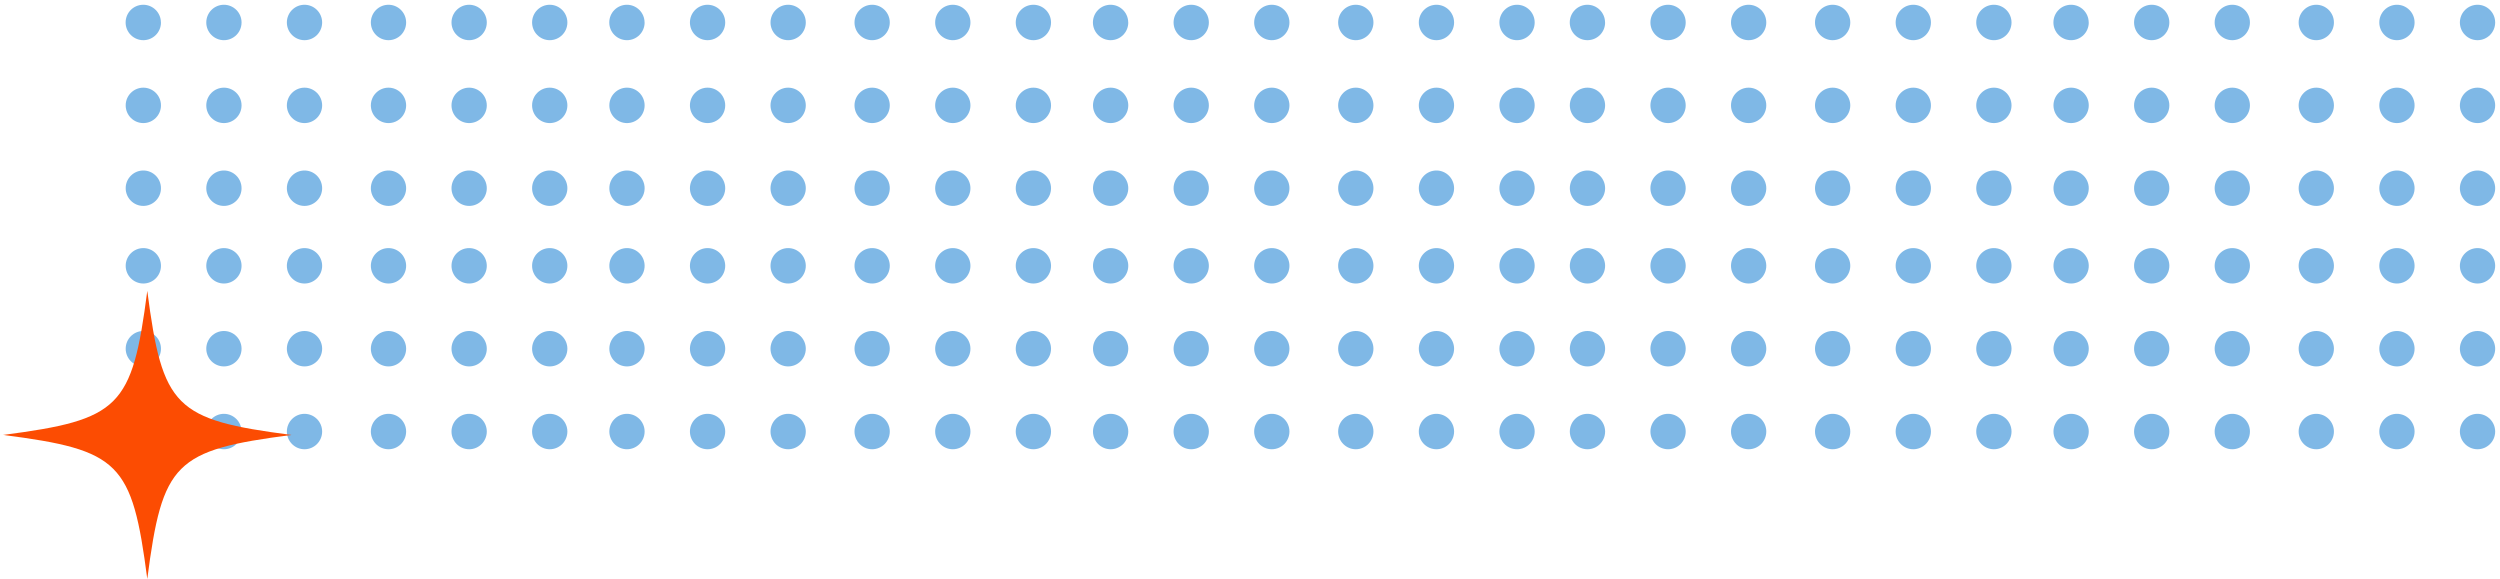<svg width="367" height="85" viewBox="0 0 367 85" fill="none" xmlns="http://www.w3.org/2000/svg">
<g opacity="0.5" clip-path="url(#clip0_160_17219)">
<path d="M306.631 3.299C306.631 4.739 305.471 5.899 304.041 5.899C302.611 5.899 301.441 4.739 301.441 3.299C301.441 1.859 302.601 0.699 304.031 0.699C305.461 0.699 306.621 1.869 306.621 3.299H306.631Z" fill="#0072CE"/>
<path d="M318.461 3.299C318.461 4.739 317.301 5.899 315.871 5.899C314.441 5.899 313.281 4.729 313.281 3.299C313.281 1.869 314.441 0.699 315.871 0.699C317.301 0.699 318.461 1.869 318.461 3.299Z" fill="#0072CE"/>
<path d="M330.291 3.299C330.291 4.739 329.131 5.899 327.701 5.899C326.271 5.899 325.111 4.729 325.111 3.299C325.111 1.869 326.271 0.699 327.701 0.699C329.131 0.699 330.291 1.869 330.291 3.299Z" fill="#0072CE"/>
<path d="M306.631 15.469C306.631 16.909 305.471 18.069 304.041 18.069C302.611 18.069 301.451 16.899 301.451 15.469C301.451 14.039 302.611 12.869 304.041 12.869C305.471 12.869 306.631 14.039 306.631 15.469Z" fill="#0072CE"/>
<path d="M318.461 15.469C318.461 16.909 317.301 18.069 315.871 18.069C314.441 18.069 313.281 16.899 313.281 15.469C313.281 14.039 314.441 12.869 315.871 12.869C317.301 12.869 318.461 14.039 318.461 15.469Z" fill="#0072CE"/>
<path d="M330.291 15.469C330.291 16.909 329.131 18.069 327.701 18.069C326.271 18.069 325.111 16.899 325.111 15.469C325.111 14.039 326.271 12.869 327.701 12.869C329.131 12.869 330.291 14.039 330.291 15.469Z" fill="#0072CE"/>
<path d="M306.631 27.629C306.631 29.069 305.471 30.229 304.041 30.229C302.611 30.229 301.451 29.059 301.451 27.629C301.451 26.199 302.611 25.029 304.041 25.029C305.471 25.029 306.631 26.199 306.631 27.629Z" fill="#0072CE"/>
<path d="M318.461 27.629C318.461 29.069 317.301 30.229 315.871 30.229C314.441 30.229 313.281 29.059 313.281 27.629C313.281 26.199 314.441 25.029 315.871 25.029C317.301 25.029 318.461 26.199 318.461 27.629Z" fill="#0072CE"/>
<path d="M330.291 27.629C330.291 29.069 329.131 30.229 327.701 30.229C326.271 30.229 325.111 29.059 325.111 27.629C325.111 26.199 326.271 25.029 327.701 25.029C329.131 25.029 330.291 26.199 330.291 27.629Z" fill="#0072CE"/>
<path d="M342.621 3.299C342.621 4.739 341.461 5.899 340.031 5.899C338.601 5.899 337.441 4.729 337.441 3.299C337.441 1.869 338.601 0.699 340.031 0.699C341.461 0.699 342.621 1.869 342.621 3.299Z" fill="#0072CE"/>
<path d="M354.461 3.299C354.461 4.739 353.301 5.899 351.871 5.899C350.441 5.899 349.281 4.729 349.281 3.299C349.281 1.869 350.441 0.699 351.871 0.699C353.301 0.699 354.461 1.869 354.461 3.299Z" fill="#0072CE"/>
<path d="M366.291 3.299C366.291 4.739 365.131 5.899 363.701 5.899C362.271 5.899 361.111 4.729 361.111 3.299C361.111 1.869 362.271 0.699 363.701 0.699C365.131 0.699 366.291 1.869 366.291 3.299Z" fill="#0072CE"/>
<path d="M342.621 15.469C342.621 16.909 341.461 18.069 340.031 18.069C338.601 18.069 337.441 16.899 337.441 15.469C337.441 14.039 338.601 12.869 340.031 12.869C341.461 12.869 342.621 14.039 342.621 15.469Z" fill="#0072CE"/>
<path d="M354.461 15.469C354.461 16.909 353.301 18.069 351.871 18.069C350.441 18.069 349.281 16.899 349.281 15.469C349.281 14.039 350.441 12.869 351.871 12.869C353.301 12.869 354.461 14.039 354.461 15.469Z" fill="#0072CE"/>
<path d="M366.291 15.469C366.291 16.909 365.131 18.069 363.701 18.069C362.271 18.069 361.111 16.899 361.111 15.469C361.111 14.039 362.271 12.869 363.701 12.869C365.131 12.869 366.291 14.039 366.291 15.469Z" fill="#0072CE"/>
<path d="M342.621 27.629C342.621 29.069 341.461 30.229 340.031 30.229C338.601 30.229 337.441 29.059 337.441 27.629C337.441 26.199 338.601 25.029 340.031 25.029C341.461 25.029 342.621 26.199 342.621 27.629Z" fill="#0072CE"/>
<path d="M354.461 27.629C354.461 29.069 353.301 30.229 351.871 30.229C350.441 30.229 349.281 29.059 349.281 27.629C349.281 26.199 350.441 25.029 351.871 25.029C353.301 25.029 354.461 26.199 354.461 27.629Z" fill="#0072CE"/>
<path d="M366.291 27.629C366.291 29.069 365.131 30.229 363.701 30.229C362.271 30.229 361.111 29.059 361.111 27.629C361.111 26.199 362.271 25.029 363.701 25.029C365.131 25.029 366.291 26.199 366.291 27.629Z" fill="#0072CE"/>
<path d="M306.631 39.02C306.631 40.46 305.471 41.62 304.041 41.62C302.611 41.62 301.451 40.45 301.451 39.02C301.451 37.59 302.611 36.42 304.041 36.42C305.471 36.42 306.631 37.59 306.631 39.02Z" fill="#0072CE"/>
<path d="M318.461 39.02C318.461 40.46 317.301 41.62 315.871 41.62C314.441 41.62 313.281 40.45 313.281 39.02C313.281 37.59 314.441 36.42 315.871 36.42C317.301 36.42 318.461 37.59 318.461 39.02Z" fill="#0072CE"/>
<path d="M330.291 39.02C330.291 40.46 329.131 41.62 327.701 41.62C326.271 41.62 325.111 40.45 325.111 39.02C325.111 37.59 326.271 36.42 327.701 36.42C329.131 36.42 330.291 37.59 330.291 39.02Z" fill="#0072CE"/>
<path d="M306.631 51.19C306.631 52.63 305.471 53.79 304.041 53.79C302.611 53.79 301.451 52.62 301.451 51.19C301.451 49.76 302.611 48.59 304.041 48.59C305.471 48.59 306.631 49.76 306.631 51.19Z" fill="#0072CE"/>
<path d="M318.461 51.19C318.461 52.63 317.301 53.79 315.871 53.79C314.441 53.79 313.281 52.62 313.281 51.19C313.281 49.76 314.441 48.59 315.871 48.59C317.301 48.59 318.461 49.76 318.461 51.19Z" fill="#0072CE"/>
<path d="M330.291 51.19C330.291 52.63 329.131 53.79 327.701 53.79C326.271 53.79 325.111 52.62 325.111 51.19C325.111 49.76 326.271 48.59 327.701 48.59C329.131 48.59 330.291 49.76 330.291 51.19Z" fill="#0072CE"/>
<path d="M306.631 63.35C306.631 64.79 305.471 65.95 304.041 65.95C302.611 65.95 301.451 64.78 301.451 63.35C301.451 61.92 302.611 60.75 304.041 60.75C305.471 60.75 306.631 61.92 306.631 63.35Z" fill="#0072CE"/>
<path d="M318.461 63.35C318.461 64.79 317.301 65.95 315.871 65.95C314.441 65.95 313.281 64.78 313.281 63.35C313.281 61.92 314.441 60.75 315.871 60.75C317.301 60.75 318.461 61.92 318.461 63.35Z" fill="#0072CE"/>
<path d="M330.291 63.35C330.291 64.79 329.131 65.95 327.701 65.95C326.271 65.95 325.111 64.78 325.111 63.35C325.111 61.92 326.271 60.75 327.701 60.75C329.131 60.75 330.291 61.92 330.291 63.35Z" fill="#0072CE"/>
<path d="M342.621 39.02C342.621 40.46 341.461 41.62 340.031 41.62C338.601 41.62 337.441 40.45 337.441 39.02C337.441 37.59 338.601 36.42 340.031 36.42C341.461 36.42 342.621 37.59 342.621 39.02Z" fill="#0072CE"/>
<path d="M354.461 39.02C354.461 40.46 353.301 41.62 351.871 41.62C350.441 41.62 349.281 40.45 349.281 39.02C349.281 37.59 350.441 36.42 351.871 36.42C353.301 36.42 354.461 37.59 354.461 39.02Z" fill="#0072CE"/>
<path d="M366.291 39.02C366.291 40.46 365.131 41.62 363.701 41.62C362.271 41.62 361.111 40.45 361.111 39.02C361.111 37.59 362.271 36.42 363.701 36.42C365.131 36.42 366.291 37.59 366.291 39.02Z" fill="#0072CE"/>
<path d="M342.621 51.19C342.621 52.63 341.461 53.79 340.031 53.79C338.601 53.79 337.441 52.62 337.441 51.19C337.441 49.76 338.601 48.59 340.031 48.59C341.461 48.59 342.621 49.76 342.621 51.19Z" fill="#0072CE"/>
<path d="M354.461 51.19C354.461 52.63 353.301 53.79 351.871 53.79C350.441 53.79 349.281 52.62 349.281 51.19C349.281 49.76 350.441 48.59 351.871 48.59C353.301 48.59 354.461 49.76 354.461 51.19Z" fill="#0072CE"/>
<path d="M366.291 51.19C366.291 52.63 365.131 53.79 363.701 53.79C362.271 53.79 361.111 52.62 361.111 51.19C361.111 49.76 362.271 48.59 363.701 48.59C365.131 48.59 366.291 49.76 366.291 51.19Z" fill="#0072CE"/>
<path d="M342.621 63.35C342.621 64.79 341.461 65.95 340.031 65.95C338.601 65.95 337.441 64.78 337.441 63.35C337.441 61.92 338.601 60.75 340.031 60.75C341.461 60.75 342.621 61.92 342.621 63.35Z" fill="#0072CE"/>
<path d="M354.461 63.35C354.461 64.79 353.301 65.95 351.871 65.95C350.441 65.95 349.281 64.78 349.281 63.35C349.281 61.92 350.441 60.75 351.871 60.75C353.301 60.75 354.461 61.92 354.461 63.35Z" fill="#0072CE"/>
<path d="M366.291 63.35C366.291 64.79 365.131 65.95 363.701 65.95C362.271 65.95 361.111 64.78 361.111 63.35C361.111 61.92 362.271 60.75 363.701 60.75C365.131 60.75 366.291 61.92 366.291 63.35Z" fill="#0072CE"/>
</g>
<g opacity="0.5" clip-path="url(#clip1_160_17219)">
<path d="M235.631 3.299C235.631 4.739 234.471 5.899 233.041 5.899C231.611 5.899 230.441 4.739 230.441 3.299C230.441 1.859 231.601 0.699 233.031 0.699C234.461 0.699 235.621 1.869 235.621 3.299H235.631Z" fill="#0072CE"/>
<path d="M247.461 3.299C247.461 4.739 246.301 5.899 244.871 5.899C243.441 5.899 242.281 4.729 242.281 3.299C242.281 1.869 243.441 0.699 244.871 0.699C246.301 0.699 247.461 1.869 247.461 3.299Z" fill="#0072CE"/>
<path d="M259.291 3.299C259.291 4.739 258.131 5.899 256.701 5.899C255.271 5.899 254.111 4.729 254.111 3.299C254.111 1.869 255.271 0.699 256.701 0.699C258.131 0.699 259.291 1.869 259.291 3.299Z" fill="#0072CE"/>
<path d="M235.631 15.469C235.631 16.909 234.471 18.069 233.041 18.069C231.611 18.069 230.451 16.899 230.451 15.469C230.451 14.039 231.611 12.869 233.041 12.869C234.471 12.869 235.631 14.039 235.631 15.469Z" fill="#0072CE"/>
<path d="M247.461 15.469C247.461 16.909 246.301 18.069 244.871 18.069C243.441 18.069 242.281 16.899 242.281 15.469C242.281 14.039 243.441 12.869 244.871 12.869C246.301 12.869 247.461 14.039 247.461 15.469Z" fill="#0072CE"/>
<path d="M259.291 15.469C259.291 16.909 258.131 18.069 256.701 18.069C255.271 18.069 254.111 16.899 254.111 15.469C254.111 14.039 255.271 12.869 256.701 12.869C258.131 12.869 259.291 14.039 259.291 15.469Z" fill="#0072CE"/>
<path d="M235.631 27.629C235.631 29.069 234.471 30.229 233.041 30.229C231.611 30.229 230.451 29.059 230.451 27.629C230.451 26.199 231.611 25.029 233.041 25.029C234.471 25.029 235.631 26.199 235.631 27.629Z" fill="#0072CE"/>
<path d="M247.461 27.629C247.461 29.069 246.301 30.229 244.871 30.229C243.441 30.229 242.281 29.059 242.281 27.629C242.281 26.199 243.441 25.029 244.871 25.029C246.301 25.029 247.461 26.199 247.461 27.629Z" fill="#0072CE"/>
<path d="M259.291 27.629C259.291 29.069 258.131 30.229 256.701 30.229C255.271 30.229 254.111 29.059 254.111 27.629C254.111 26.199 255.271 25.029 256.701 25.029C258.131 25.029 259.291 26.199 259.291 27.629Z" fill="#0072CE"/>
<path d="M271.621 3.299C271.621 4.739 270.461 5.899 269.031 5.899C267.601 5.899 266.441 4.729 266.441 3.299C266.441 1.869 267.601 0.699 269.031 0.699C270.461 0.699 271.621 1.869 271.621 3.299Z" fill="#0072CE"/>
<path d="M283.461 3.299C283.461 4.739 282.301 5.899 280.871 5.899C279.441 5.899 278.281 4.729 278.281 3.299C278.281 1.869 279.441 0.699 280.871 0.699C282.301 0.699 283.461 1.869 283.461 3.299Z" fill="#0072CE"/>
<path d="M295.291 3.299C295.291 4.739 294.131 5.899 292.701 5.899C291.271 5.899 290.111 4.729 290.111 3.299C290.111 1.869 291.271 0.699 292.701 0.699C294.131 0.699 295.291 1.869 295.291 3.299Z" fill="#0072CE"/>
<path d="M271.621 15.469C271.621 16.909 270.461 18.069 269.031 18.069C267.601 18.069 266.441 16.899 266.441 15.469C266.441 14.039 267.601 12.869 269.031 12.869C270.461 12.869 271.621 14.039 271.621 15.469Z" fill="#0072CE"/>
<path d="M283.461 15.469C283.461 16.909 282.301 18.069 280.871 18.069C279.441 18.069 278.281 16.899 278.281 15.469C278.281 14.039 279.441 12.869 280.871 12.869C282.301 12.869 283.461 14.039 283.461 15.469Z" fill="#0072CE"/>
<path d="M295.291 15.469C295.291 16.909 294.131 18.069 292.701 18.069C291.271 18.069 290.111 16.899 290.111 15.469C290.111 14.039 291.271 12.869 292.701 12.869C294.131 12.869 295.291 14.039 295.291 15.469Z" fill="#0072CE"/>
<path d="M271.621 27.629C271.621 29.069 270.461 30.229 269.031 30.229C267.601 30.229 266.441 29.059 266.441 27.629C266.441 26.199 267.601 25.029 269.031 25.029C270.461 25.029 271.621 26.199 271.621 27.629Z" fill="#0072CE"/>
<path d="M283.461 27.629C283.461 29.069 282.301 30.229 280.871 30.229C279.441 30.229 278.281 29.059 278.281 27.629C278.281 26.199 279.441 25.029 280.871 25.029C282.301 25.029 283.461 26.199 283.461 27.629Z" fill="#0072CE"/>
<path d="M295.291 27.629C295.291 29.069 294.131 30.229 292.701 30.229C291.271 30.229 290.111 29.059 290.111 27.629C290.111 26.199 291.271 25.029 292.701 25.029C294.131 25.029 295.291 26.199 295.291 27.629Z" fill="#0072CE"/>
<path d="M235.631 39.02C235.631 40.46 234.471 41.62 233.041 41.62C231.611 41.62 230.451 40.45 230.451 39.02C230.451 37.59 231.611 36.42 233.041 36.42C234.471 36.42 235.631 37.59 235.631 39.02Z" fill="#0072CE"/>
<path d="M247.461 39.02C247.461 40.46 246.301 41.62 244.871 41.62C243.441 41.62 242.281 40.45 242.281 39.02C242.281 37.59 243.441 36.42 244.871 36.42C246.301 36.42 247.461 37.59 247.461 39.02Z" fill="#0072CE"/>
<path d="M259.291 39.02C259.291 40.46 258.131 41.62 256.701 41.62C255.271 41.62 254.111 40.45 254.111 39.02C254.111 37.59 255.271 36.42 256.701 36.42C258.131 36.42 259.291 37.59 259.291 39.02Z" fill="#0072CE"/>
<path d="M235.631 51.19C235.631 52.63 234.471 53.79 233.041 53.79C231.611 53.79 230.451 52.62 230.451 51.19C230.451 49.76 231.611 48.59 233.041 48.59C234.471 48.59 235.631 49.76 235.631 51.19Z" fill="#0072CE"/>
<path d="M247.461 51.19C247.461 52.63 246.301 53.79 244.871 53.79C243.441 53.79 242.281 52.62 242.281 51.19C242.281 49.76 243.441 48.59 244.871 48.59C246.301 48.59 247.461 49.76 247.461 51.19Z" fill="#0072CE"/>
<path d="M259.291 51.19C259.291 52.63 258.131 53.79 256.701 53.79C255.271 53.79 254.111 52.62 254.111 51.19C254.111 49.76 255.271 48.59 256.701 48.59C258.131 48.59 259.291 49.76 259.291 51.19Z" fill="#0072CE"/>
<path d="M235.631 63.35C235.631 64.79 234.471 65.95 233.041 65.95C231.611 65.95 230.451 64.78 230.451 63.35C230.451 61.92 231.611 60.75 233.041 60.75C234.471 60.75 235.631 61.92 235.631 63.35Z" fill="#0072CE"/>
<path d="M247.461 63.35C247.461 64.79 246.301 65.95 244.871 65.95C243.441 65.95 242.281 64.78 242.281 63.35C242.281 61.92 243.441 60.75 244.871 60.75C246.301 60.75 247.461 61.92 247.461 63.35Z" fill="#0072CE"/>
<path d="M259.291 63.35C259.291 64.79 258.131 65.95 256.701 65.95C255.271 65.95 254.111 64.78 254.111 63.35C254.111 61.92 255.271 60.75 256.701 60.75C258.131 60.75 259.291 61.92 259.291 63.35Z" fill="#0072CE"/>
<path d="M271.621 39.02C271.621 40.46 270.461 41.62 269.031 41.62C267.601 41.62 266.441 40.45 266.441 39.02C266.441 37.59 267.601 36.42 269.031 36.42C270.461 36.42 271.621 37.59 271.621 39.02Z" fill="#0072CE"/>
<path d="M283.461 39.02C283.461 40.46 282.301 41.62 280.871 41.62C279.441 41.62 278.281 40.45 278.281 39.02C278.281 37.59 279.441 36.42 280.871 36.42C282.301 36.42 283.461 37.59 283.461 39.02Z" fill="#0072CE"/>
<path d="M295.291 39.02C295.291 40.46 294.131 41.62 292.701 41.62C291.271 41.62 290.111 40.45 290.111 39.02C290.111 37.59 291.271 36.42 292.701 36.42C294.131 36.42 295.291 37.59 295.291 39.02Z" fill="#0072CE"/>
<path d="M271.621 51.19C271.621 52.63 270.461 53.79 269.031 53.79C267.601 53.79 266.441 52.62 266.441 51.19C266.441 49.76 267.601 48.59 269.031 48.59C270.461 48.59 271.621 49.76 271.621 51.19Z" fill="#0072CE"/>
<path d="M283.461 51.19C283.461 52.63 282.301 53.79 280.871 53.79C279.441 53.79 278.281 52.62 278.281 51.19C278.281 49.76 279.441 48.59 280.871 48.59C282.301 48.59 283.461 49.76 283.461 51.19Z" fill="#0072CE"/>
<path d="M295.291 51.19C295.291 52.63 294.131 53.79 292.701 53.79C291.271 53.79 290.111 52.62 290.111 51.19C290.111 49.76 291.271 48.59 292.701 48.59C294.131 48.59 295.291 49.76 295.291 51.19Z" fill="#0072CE"/>
<path d="M271.621 63.35C271.621 64.79 270.461 65.95 269.031 65.95C267.601 65.95 266.441 64.78 266.441 63.35C266.441 61.92 267.601 60.75 269.031 60.75C270.461 60.75 271.621 61.92 271.621 63.35Z" fill="#0072CE"/>
<path d="M283.461 63.35C283.461 64.79 282.301 65.95 280.871 65.95C279.441 65.95 278.281 64.78 278.281 63.35C278.281 61.92 279.441 60.75 280.871 60.75C282.301 60.75 283.461 61.92 283.461 63.35Z" fill="#0072CE"/>
<path d="M295.291 63.35C295.291 64.79 294.131 65.95 292.701 65.95C291.271 65.95 290.111 64.78 290.111 63.35C290.111 61.92 291.271 60.75 292.701 60.75C294.131 60.75 295.291 61.92 295.291 63.35Z" fill="#0072CE"/>
</g>
<g opacity="0.5" clip-path="url(#clip2_160_17219)">
<path d="M165.631 3.299C165.631 4.739 164.471 5.899 163.041 5.899C161.611 5.899 160.441 4.739 160.441 3.299C160.441 1.859 161.601 0.699 163.031 0.699C164.461 0.699 165.621 1.869 165.621 3.299H165.631Z" fill="#0072CE"/>
<path d="M177.461 3.299C177.461 4.739 176.301 5.899 174.871 5.899C173.441 5.899 172.281 4.729 172.281 3.299C172.281 1.869 173.441 0.699 174.871 0.699C176.301 0.699 177.461 1.869 177.461 3.299Z" fill="#0072CE"/>
<path d="M189.291 3.299C189.291 4.739 188.131 5.899 186.701 5.899C185.271 5.899 184.111 4.729 184.111 3.299C184.111 1.869 185.271 0.699 186.701 0.699C188.131 0.699 189.291 1.869 189.291 3.299Z" fill="#0072CE"/>
<path d="M165.631 15.469C165.631 16.909 164.471 18.069 163.041 18.069C161.611 18.069 160.451 16.899 160.451 15.469C160.451 14.039 161.611 12.869 163.041 12.869C164.471 12.869 165.631 14.039 165.631 15.469Z" fill="#0072CE"/>
<path d="M177.461 15.469C177.461 16.909 176.301 18.069 174.871 18.069C173.441 18.069 172.281 16.899 172.281 15.469C172.281 14.039 173.441 12.869 174.871 12.869C176.301 12.869 177.461 14.039 177.461 15.469Z" fill="#0072CE"/>
<path d="M189.291 15.469C189.291 16.909 188.131 18.069 186.701 18.069C185.271 18.069 184.111 16.899 184.111 15.469C184.111 14.039 185.271 12.869 186.701 12.869C188.131 12.869 189.291 14.039 189.291 15.469Z" fill="#0072CE"/>
<path d="M165.631 27.629C165.631 29.069 164.471 30.229 163.041 30.229C161.611 30.229 160.451 29.059 160.451 27.629C160.451 26.199 161.611 25.029 163.041 25.029C164.471 25.029 165.631 26.199 165.631 27.629Z" fill="#0072CE"/>
<path d="M177.461 27.629C177.461 29.069 176.301 30.229 174.871 30.229C173.441 30.229 172.281 29.059 172.281 27.629C172.281 26.199 173.441 25.029 174.871 25.029C176.301 25.029 177.461 26.199 177.461 27.629Z" fill="#0072CE"/>
<path d="M189.291 27.629C189.291 29.069 188.131 30.229 186.701 30.229C185.271 30.229 184.111 29.059 184.111 27.629C184.111 26.199 185.271 25.029 186.701 25.029C188.131 25.029 189.291 26.199 189.291 27.629Z" fill="#0072CE"/>
<path d="M201.621 3.299C201.621 4.739 200.461 5.899 199.031 5.899C197.601 5.899 196.441 4.729 196.441 3.299C196.441 1.869 197.601 0.699 199.031 0.699C200.461 0.699 201.621 1.869 201.621 3.299Z" fill="#0072CE"/>
<path d="M213.461 3.299C213.461 4.739 212.301 5.899 210.871 5.899C209.441 5.899 208.281 4.729 208.281 3.299C208.281 1.869 209.441 0.699 210.871 0.699C212.301 0.699 213.461 1.869 213.461 3.299Z" fill="#0072CE"/>
<path d="M225.291 3.299C225.291 4.739 224.131 5.899 222.701 5.899C221.271 5.899 220.111 4.729 220.111 3.299C220.111 1.869 221.271 0.699 222.701 0.699C224.131 0.699 225.291 1.869 225.291 3.299Z" fill="#0072CE"/>
<path d="M201.621 15.469C201.621 16.909 200.461 18.069 199.031 18.069C197.601 18.069 196.441 16.899 196.441 15.469C196.441 14.039 197.601 12.869 199.031 12.869C200.461 12.869 201.621 14.039 201.621 15.469Z" fill="#0072CE"/>
<path d="M213.461 15.469C213.461 16.909 212.301 18.069 210.871 18.069C209.441 18.069 208.281 16.899 208.281 15.469C208.281 14.039 209.441 12.869 210.871 12.869C212.301 12.869 213.461 14.039 213.461 15.469Z" fill="#0072CE"/>
<path d="M225.291 15.469C225.291 16.909 224.131 18.069 222.701 18.069C221.271 18.069 220.111 16.899 220.111 15.469C220.111 14.039 221.271 12.869 222.701 12.869C224.131 12.869 225.291 14.039 225.291 15.469Z" fill="#0072CE"/>
<path d="M201.621 27.629C201.621 29.069 200.461 30.229 199.031 30.229C197.601 30.229 196.441 29.059 196.441 27.629C196.441 26.199 197.601 25.029 199.031 25.029C200.461 25.029 201.621 26.199 201.621 27.629Z" fill="#0072CE"/>
<path d="M213.461 27.629C213.461 29.069 212.301 30.229 210.871 30.229C209.441 30.229 208.281 29.059 208.281 27.629C208.281 26.199 209.441 25.029 210.871 25.029C212.301 25.029 213.461 26.199 213.461 27.629Z" fill="#0072CE"/>
<path d="M225.291 27.629C225.291 29.069 224.131 30.229 222.701 30.229C221.271 30.229 220.111 29.059 220.111 27.629C220.111 26.199 221.271 25.029 222.701 25.029C224.131 25.029 225.291 26.199 225.291 27.629Z" fill="#0072CE"/>
<path d="M165.631 39.02C165.631 40.46 164.471 41.62 163.041 41.62C161.611 41.62 160.451 40.45 160.451 39.02C160.451 37.59 161.611 36.42 163.041 36.42C164.471 36.42 165.631 37.59 165.631 39.02Z" fill="#0072CE"/>
<path d="M177.461 39.02C177.461 40.46 176.301 41.62 174.871 41.62C173.441 41.62 172.281 40.45 172.281 39.02C172.281 37.59 173.441 36.42 174.871 36.42C176.301 36.42 177.461 37.59 177.461 39.02Z" fill="#0072CE"/>
<path d="M189.291 39.02C189.291 40.46 188.131 41.62 186.701 41.62C185.271 41.62 184.111 40.45 184.111 39.02C184.111 37.59 185.271 36.42 186.701 36.42C188.131 36.42 189.291 37.59 189.291 39.02Z" fill="#0072CE"/>
<path d="M165.631 51.19C165.631 52.63 164.471 53.79 163.041 53.79C161.611 53.79 160.451 52.62 160.451 51.19C160.451 49.76 161.611 48.59 163.041 48.59C164.471 48.59 165.631 49.76 165.631 51.19Z" fill="#0072CE"/>
<path d="M177.461 51.19C177.461 52.63 176.301 53.79 174.871 53.79C173.441 53.79 172.281 52.62 172.281 51.19C172.281 49.76 173.441 48.59 174.871 48.59C176.301 48.59 177.461 49.76 177.461 51.19Z" fill="#0072CE"/>
<path d="M189.291 51.19C189.291 52.63 188.131 53.79 186.701 53.79C185.271 53.79 184.111 52.62 184.111 51.19C184.111 49.76 185.271 48.59 186.701 48.59C188.131 48.59 189.291 49.76 189.291 51.19Z" fill="#0072CE"/>
<path d="M165.631 63.35C165.631 64.79 164.471 65.95 163.041 65.95C161.611 65.95 160.451 64.78 160.451 63.35C160.451 61.92 161.611 60.75 163.041 60.75C164.471 60.75 165.631 61.92 165.631 63.35Z" fill="#0072CE"/>
<path d="M177.461 63.35C177.461 64.79 176.301 65.95 174.871 65.95C173.441 65.95 172.281 64.78 172.281 63.35C172.281 61.92 173.441 60.75 174.871 60.75C176.301 60.75 177.461 61.92 177.461 63.35Z" fill="#0072CE"/>
<path d="M189.291 63.35C189.291 64.79 188.131 65.95 186.701 65.95C185.271 65.95 184.111 64.78 184.111 63.35C184.111 61.92 185.271 60.75 186.701 60.75C188.131 60.75 189.291 61.92 189.291 63.35Z" fill="#0072CE"/>
<path d="M201.621 39.02C201.621 40.46 200.461 41.62 199.031 41.62C197.601 41.62 196.441 40.45 196.441 39.02C196.441 37.59 197.601 36.42 199.031 36.42C200.461 36.42 201.621 37.59 201.621 39.02Z" fill="#0072CE"/>
<path d="M213.461 39.02C213.461 40.46 212.301 41.62 210.871 41.62C209.441 41.62 208.281 40.45 208.281 39.02C208.281 37.59 209.441 36.42 210.871 36.42C212.301 36.42 213.461 37.59 213.461 39.02Z" fill="#0072CE"/>
<path d="M225.291 39.02C225.291 40.46 224.131 41.62 222.701 41.62C221.271 41.62 220.111 40.45 220.111 39.02C220.111 37.59 221.271 36.42 222.701 36.42C224.131 36.42 225.291 37.59 225.291 39.02Z" fill="#0072CE"/>
<path d="M201.621 51.19C201.621 52.63 200.461 53.79 199.031 53.79C197.601 53.79 196.441 52.62 196.441 51.19C196.441 49.76 197.601 48.59 199.031 48.59C200.461 48.59 201.621 49.76 201.621 51.19Z" fill="#0072CE"/>
<path d="M213.461 51.19C213.461 52.63 212.301 53.79 210.871 53.79C209.441 53.79 208.281 52.62 208.281 51.19C208.281 49.76 209.441 48.59 210.871 48.59C212.301 48.59 213.461 49.76 213.461 51.19Z" fill="#0072CE"/>
<path d="M225.291 51.19C225.291 52.63 224.131 53.79 222.701 53.79C221.271 53.79 220.111 52.62 220.111 51.19C220.111 49.76 221.271 48.59 222.701 48.59C224.131 48.59 225.291 49.76 225.291 51.19Z" fill="#0072CE"/>
<path d="M201.621 63.35C201.621 64.79 200.461 65.95 199.031 65.95C197.601 65.95 196.441 64.78 196.441 63.35C196.441 61.92 197.601 60.75 199.031 60.75C200.461 60.75 201.621 61.92 201.621 63.35Z" fill="#0072CE"/>
<path d="M213.461 63.35C213.461 64.79 212.301 65.95 210.871 65.95C209.441 65.95 208.281 64.78 208.281 63.35C208.281 61.92 209.441 60.75 210.871 60.75C212.301 60.75 213.461 61.92 213.461 63.35Z" fill="#0072CE"/>
<path d="M225.291 63.35C225.291 64.79 224.131 65.95 222.701 65.95C221.271 65.95 220.111 64.78 220.111 63.35C220.111 61.92 221.271 60.75 222.701 60.75C224.131 60.75 225.291 61.92 225.291 63.35Z" fill="#0072CE"/>
</g>
<g opacity="0.5" clip-path="url(#clip3_160_17219)">
<path d="M94.631 3.299C94.631 4.739 93.471 5.899 92.041 5.899C90.611 5.899 89.441 4.739 89.441 3.299C89.441 1.859 90.601 0.699 92.031 0.699C93.461 0.699 94.621 1.869 94.621 3.299H94.631Z" fill="#0072CE"/>
<path d="M106.461 3.299C106.461 4.739 105.301 5.899 103.871 5.899C102.441 5.899 101.281 4.729 101.281 3.299C101.281 1.869 102.441 0.699 103.871 0.699C105.301 0.699 106.461 1.869 106.461 3.299Z" fill="#0072CE"/>
<path d="M118.291 3.299C118.291 4.739 117.131 5.899 115.701 5.899C114.271 5.899 113.111 4.729 113.111 3.299C113.111 1.869 114.271 0.699 115.701 0.699C117.131 0.699 118.291 1.869 118.291 3.299Z" fill="#0072CE"/>
<path d="M94.631 15.469C94.631 16.909 93.471 18.069 92.041 18.069C90.611 18.069 89.451 16.899 89.451 15.469C89.451 14.039 90.611 12.869 92.041 12.869C93.471 12.869 94.631 14.039 94.631 15.469Z" fill="#0072CE"/>
<path d="M106.461 15.469C106.461 16.909 105.301 18.069 103.871 18.069C102.441 18.069 101.281 16.899 101.281 15.469C101.281 14.039 102.441 12.869 103.871 12.869C105.301 12.869 106.461 14.039 106.461 15.469Z" fill="#0072CE"/>
<path d="M118.291 15.469C118.291 16.909 117.131 18.069 115.701 18.069C114.271 18.069 113.111 16.899 113.111 15.469C113.111 14.039 114.271 12.869 115.701 12.869C117.131 12.869 118.291 14.039 118.291 15.469Z" fill="#0072CE"/>
<path d="M94.631 27.629C94.631 29.069 93.471 30.229 92.041 30.229C90.611 30.229 89.451 29.059 89.451 27.629C89.451 26.199 90.611 25.029 92.041 25.029C93.471 25.029 94.631 26.199 94.631 27.629Z" fill="#0072CE"/>
<path d="M106.461 27.629C106.461 29.069 105.301 30.229 103.871 30.229C102.441 30.229 101.281 29.059 101.281 27.629C101.281 26.199 102.441 25.029 103.871 25.029C105.301 25.029 106.461 26.199 106.461 27.629Z" fill="#0072CE"/>
<path d="M118.291 27.629C118.291 29.069 117.131 30.229 115.701 30.229C114.271 30.229 113.111 29.059 113.111 27.629C113.111 26.199 114.271 25.029 115.701 25.029C117.131 25.029 118.291 26.199 118.291 27.629Z" fill="#0072CE"/>
<path d="M130.621 3.299C130.621 4.739 129.461 5.899 128.031 5.899C126.601 5.899 125.441 4.729 125.441 3.299C125.441 1.869 126.601 0.699 128.031 0.699C129.461 0.699 130.621 1.869 130.621 3.299Z" fill="#0072CE"/>
<path d="M142.461 3.299C142.461 4.739 141.301 5.899 139.871 5.899C138.441 5.899 137.281 4.729 137.281 3.299C137.281 1.869 138.441 0.699 139.871 0.699C141.301 0.699 142.461 1.869 142.461 3.299Z" fill="#0072CE"/>
<path d="M154.291 3.299C154.291 4.739 153.131 5.899 151.701 5.899C150.271 5.899 149.111 4.729 149.111 3.299C149.111 1.869 150.271 0.699 151.701 0.699C153.131 0.699 154.291 1.869 154.291 3.299Z" fill="#0072CE"/>
<path d="M130.621 15.469C130.621 16.909 129.461 18.069 128.031 18.069C126.601 18.069 125.441 16.899 125.441 15.469C125.441 14.039 126.601 12.869 128.031 12.869C129.461 12.869 130.621 14.039 130.621 15.469Z" fill="#0072CE"/>
<path d="M142.461 15.469C142.461 16.909 141.301 18.069 139.871 18.069C138.441 18.069 137.281 16.899 137.281 15.469C137.281 14.039 138.441 12.869 139.871 12.869C141.301 12.869 142.461 14.039 142.461 15.469Z" fill="#0072CE"/>
<path d="M154.291 15.469C154.291 16.909 153.131 18.069 151.701 18.069C150.271 18.069 149.111 16.899 149.111 15.469C149.111 14.039 150.271 12.869 151.701 12.869C153.131 12.869 154.291 14.039 154.291 15.469Z" fill="#0072CE"/>
<path d="M130.621 27.629C130.621 29.069 129.461 30.229 128.031 30.229C126.601 30.229 125.441 29.059 125.441 27.629C125.441 26.199 126.601 25.029 128.031 25.029C129.461 25.029 130.621 26.199 130.621 27.629Z" fill="#0072CE"/>
<path d="M142.461 27.629C142.461 29.069 141.301 30.229 139.871 30.229C138.441 30.229 137.281 29.059 137.281 27.629C137.281 26.199 138.441 25.029 139.871 25.029C141.301 25.029 142.461 26.199 142.461 27.629Z" fill="#0072CE"/>
<path d="M154.291 27.629C154.291 29.069 153.131 30.229 151.701 30.229C150.271 30.229 149.111 29.059 149.111 27.629C149.111 26.199 150.271 25.029 151.701 25.029C153.131 25.029 154.291 26.199 154.291 27.629Z" fill="#0072CE"/>
<path d="M94.631 39.02C94.631 40.46 93.471 41.62 92.041 41.62C90.611 41.62 89.451 40.45 89.451 39.02C89.451 37.59 90.611 36.42 92.041 36.42C93.471 36.42 94.631 37.59 94.631 39.02Z" fill="#0072CE"/>
<path d="M106.461 39.02C106.461 40.46 105.301 41.62 103.871 41.62C102.441 41.62 101.281 40.45 101.281 39.02C101.281 37.59 102.441 36.42 103.871 36.42C105.301 36.42 106.461 37.59 106.461 39.02Z" fill="#0072CE"/>
<path d="M118.291 39.02C118.291 40.46 117.131 41.62 115.701 41.62C114.271 41.62 113.111 40.45 113.111 39.02C113.111 37.59 114.271 36.42 115.701 36.42C117.131 36.42 118.291 37.59 118.291 39.02Z" fill="#0072CE"/>
<path d="M94.631 51.19C94.631 52.63 93.471 53.79 92.041 53.79C90.611 53.79 89.451 52.62 89.451 51.19C89.451 49.76 90.611 48.59 92.041 48.59C93.471 48.59 94.631 49.76 94.631 51.19Z" fill="#0072CE"/>
<path d="M106.461 51.19C106.461 52.63 105.301 53.79 103.871 53.79C102.441 53.79 101.281 52.62 101.281 51.19C101.281 49.76 102.441 48.59 103.871 48.59C105.301 48.59 106.461 49.76 106.461 51.19Z" fill="#0072CE"/>
<path d="M118.291 51.19C118.291 52.63 117.131 53.79 115.701 53.79C114.271 53.79 113.111 52.62 113.111 51.19C113.111 49.76 114.271 48.59 115.701 48.59C117.131 48.59 118.291 49.76 118.291 51.19Z" fill="#0072CE"/>
<path d="M94.631 63.35C94.631 64.79 93.471 65.95 92.041 65.95C90.611 65.95 89.451 64.78 89.451 63.35C89.451 61.92 90.611 60.75 92.041 60.75C93.471 60.75 94.631 61.92 94.631 63.35Z" fill="#0072CE"/>
<path d="M106.461 63.35C106.461 64.79 105.301 65.95 103.871 65.95C102.441 65.95 101.281 64.78 101.281 63.35C101.281 61.92 102.441 60.75 103.871 60.75C105.301 60.75 106.461 61.92 106.461 63.35Z" fill="#0072CE"/>
<path d="M118.291 63.35C118.291 64.79 117.131 65.95 115.701 65.95C114.271 65.95 113.111 64.78 113.111 63.35C113.111 61.92 114.271 60.75 115.701 60.75C117.131 60.75 118.291 61.92 118.291 63.35Z" fill="#0072CE"/>
<path d="M130.621 39.02C130.621 40.46 129.461 41.62 128.031 41.62C126.601 41.62 125.441 40.45 125.441 39.02C125.441 37.59 126.601 36.42 128.031 36.42C129.461 36.42 130.621 37.59 130.621 39.02Z" fill="#0072CE"/>
<path d="M142.461 39.02C142.461 40.46 141.301 41.62 139.871 41.62C138.441 41.62 137.281 40.45 137.281 39.02C137.281 37.59 138.441 36.42 139.871 36.42C141.301 36.42 142.461 37.59 142.461 39.02Z" fill="#0072CE"/>
<path d="M154.291 39.02C154.291 40.46 153.131 41.62 151.701 41.62C150.271 41.62 149.111 40.45 149.111 39.02C149.111 37.59 150.271 36.42 151.701 36.42C153.131 36.42 154.291 37.59 154.291 39.02Z" fill="#0072CE"/>
<path d="M130.621 51.19C130.621 52.63 129.461 53.79 128.031 53.79C126.601 53.79 125.441 52.62 125.441 51.19C125.441 49.76 126.601 48.59 128.031 48.59C129.461 48.59 130.621 49.76 130.621 51.19Z" fill="#0072CE"/>
<path d="M142.461 51.19C142.461 52.63 141.301 53.79 139.871 53.79C138.441 53.79 137.281 52.62 137.281 51.19C137.281 49.76 138.441 48.59 139.871 48.59C141.301 48.59 142.461 49.76 142.461 51.19Z" fill="#0072CE"/>
<path d="M154.291 51.19C154.291 52.63 153.131 53.79 151.701 53.79C150.271 53.79 149.111 52.62 149.111 51.19C149.111 49.76 150.271 48.59 151.701 48.59C153.131 48.59 154.291 49.76 154.291 51.19Z" fill="#0072CE"/>
<path d="M130.621 63.35C130.621 64.79 129.461 65.95 128.031 65.95C126.601 65.95 125.441 64.78 125.441 63.35C125.441 61.92 126.601 60.75 128.031 60.75C129.461 60.75 130.621 61.92 130.621 63.35Z" fill="#0072CE"/>
<path d="M142.461 63.35C142.461 64.79 141.301 65.95 139.871 65.95C138.441 65.95 137.281 64.78 137.281 63.35C137.281 61.92 138.441 60.75 139.871 60.75C141.301 60.75 142.461 61.92 142.461 63.35Z" fill="#0072CE"/>
<path d="M154.291 63.35C154.291 64.79 153.131 65.95 151.701 65.95C150.271 65.95 149.111 64.78 149.111 63.35C149.111 61.92 150.271 60.75 151.701 60.75C153.131 60.75 154.291 61.92 154.291 63.35Z" fill="#0072CE"/>
</g>
<g opacity="0.5" clip-path="url(#clip4_160_17219)">
<path d="M23.631 3.299C23.631 4.739 22.471 5.899 21.041 5.899C19.611 5.899 18.441 4.739 18.441 3.299C18.441 1.859 19.601 0.699 21.031 0.699C22.461 0.699 23.621 1.869 23.621 3.299H23.631Z" fill="#0072CE"/>
<path d="M35.461 3.299C35.461 4.739 34.301 5.899 32.871 5.899C31.441 5.899 30.281 4.729 30.281 3.299C30.281 1.869 31.441 0.699 32.871 0.699C34.301 0.699 35.461 1.869 35.461 3.299Z" fill="#0072CE"/>
<path d="M47.291 3.299C47.291 4.739 46.131 5.899 44.701 5.899C43.271 5.899 42.111 4.729 42.111 3.299C42.111 1.869 43.271 0.699 44.701 0.699C46.131 0.699 47.291 1.869 47.291 3.299Z" fill="#0072CE"/>
<path d="M23.631 15.469C23.631 16.909 22.471 18.069 21.041 18.069C19.611 18.069 18.451 16.899 18.451 15.469C18.451 14.039 19.611 12.869 21.041 12.869C22.471 12.869 23.631 14.039 23.631 15.469Z" fill="#0072CE"/>
<path d="M35.461 15.469C35.461 16.909 34.301 18.069 32.871 18.069C31.441 18.069 30.281 16.899 30.281 15.469C30.281 14.039 31.441 12.869 32.871 12.869C34.301 12.869 35.461 14.039 35.461 15.469Z" fill="#0072CE"/>
<path d="M47.291 15.469C47.291 16.909 46.131 18.069 44.701 18.069C43.271 18.069 42.111 16.899 42.111 15.469C42.111 14.039 43.271 12.869 44.701 12.869C46.131 12.869 47.291 14.039 47.291 15.469Z" fill="#0072CE"/>
<path d="M23.631 27.629C23.631 29.069 22.471 30.229 21.041 30.229C19.611 30.229 18.451 29.059 18.451 27.629C18.451 26.199 19.611 25.029 21.041 25.029C22.471 25.029 23.631 26.199 23.631 27.629Z" fill="#0072CE"/>
<path d="M35.461 27.629C35.461 29.069 34.301 30.229 32.871 30.229C31.441 30.229 30.281 29.059 30.281 27.629C30.281 26.199 31.441 25.029 32.871 25.029C34.301 25.029 35.461 26.199 35.461 27.629Z" fill="#0072CE"/>
<path d="M47.291 27.629C47.291 29.069 46.131 30.229 44.701 30.229C43.271 30.229 42.111 29.059 42.111 27.629C42.111 26.199 43.271 25.029 44.701 25.029C46.131 25.029 47.291 26.199 47.291 27.629Z" fill="#0072CE"/>
<path d="M59.621 3.299C59.621 4.739 58.461 5.899 57.031 5.899C55.601 5.899 54.441 4.729 54.441 3.299C54.441 1.869 55.601 0.699 57.031 0.699C58.461 0.699 59.621 1.869 59.621 3.299Z" fill="#0072CE"/>
<path d="M71.461 3.299C71.461 4.739 70.301 5.899 68.871 5.899C67.441 5.899 66.281 4.729 66.281 3.299C66.281 1.869 67.441 0.699 68.871 0.699C70.301 0.699 71.461 1.869 71.461 3.299Z" fill="#0072CE"/>
<path d="M83.291 3.299C83.291 4.739 82.131 5.899 80.701 5.899C79.271 5.899 78.111 4.729 78.111 3.299C78.111 1.869 79.271 0.699 80.701 0.699C82.131 0.699 83.291 1.869 83.291 3.299Z" fill="#0072CE"/>
<path d="M59.621 15.469C59.621 16.909 58.461 18.069 57.031 18.069C55.601 18.069 54.441 16.899 54.441 15.469C54.441 14.039 55.601 12.869 57.031 12.869C58.461 12.869 59.621 14.039 59.621 15.469Z" fill="#0072CE"/>
<path d="M71.461 15.469C71.461 16.909 70.301 18.069 68.871 18.069C67.441 18.069 66.281 16.899 66.281 15.469C66.281 14.039 67.441 12.869 68.871 12.869C70.301 12.869 71.461 14.039 71.461 15.469Z" fill="#0072CE"/>
<path d="M83.291 15.469C83.291 16.909 82.131 18.069 80.701 18.069C79.271 18.069 78.111 16.899 78.111 15.469C78.111 14.039 79.271 12.869 80.701 12.869C82.131 12.869 83.291 14.039 83.291 15.469Z" fill="#0072CE"/>
<path d="M59.621 27.629C59.621 29.069 58.461 30.229 57.031 30.229C55.601 30.229 54.441 29.059 54.441 27.629C54.441 26.199 55.601 25.029 57.031 25.029C58.461 25.029 59.621 26.199 59.621 27.629Z" fill="#0072CE"/>
<path d="M71.461 27.629C71.461 29.069 70.301 30.229 68.871 30.229C67.441 30.229 66.281 29.059 66.281 27.629C66.281 26.199 67.441 25.029 68.871 25.029C70.301 25.029 71.461 26.199 71.461 27.629Z" fill="#0072CE"/>
<path d="M83.291 27.629C83.291 29.069 82.131 30.229 80.701 30.229C79.271 30.229 78.111 29.059 78.111 27.629C78.111 26.199 79.271 25.029 80.701 25.029C82.131 25.029 83.291 26.199 83.291 27.629Z" fill="#0072CE"/>
<path d="M23.631 39.02C23.631 40.46 22.471 41.62 21.041 41.62C19.611 41.62 18.451 40.45 18.451 39.02C18.451 37.59 19.611 36.42 21.041 36.42C22.471 36.42 23.631 37.59 23.631 39.02Z" fill="#0072CE"/>
<path d="M35.461 39.02C35.461 40.46 34.301 41.62 32.871 41.62C31.441 41.62 30.281 40.45 30.281 39.02C30.281 37.59 31.441 36.42 32.871 36.42C34.301 36.42 35.461 37.59 35.461 39.02Z" fill="#0072CE"/>
<path d="M47.291 39.02C47.291 40.46 46.131 41.62 44.701 41.62C43.271 41.62 42.111 40.45 42.111 39.02C42.111 37.59 43.271 36.42 44.701 36.42C46.131 36.42 47.291 37.59 47.291 39.02Z" fill="#0072CE"/>
<path d="M23.631 51.19C23.631 52.63 22.471 53.79 21.041 53.79C19.611 53.79 18.451 52.62 18.451 51.19C18.451 49.76 19.611 48.59 21.041 48.59C22.471 48.59 23.631 49.76 23.631 51.19Z" fill="#0072CE"/>
<path d="M35.461 51.19C35.461 52.63 34.301 53.79 32.871 53.79C31.441 53.79 30.281 52.62 30.281 51.19C30.281 49.76 31.441 48.59 32.871 48.59C34.301 48.59 35.461 49.76 35.461 51.19Z" fill="#0072CE"/>
<path d="M47.291 51.19C47.291 52.63 46.131 53.79 44.701 53.79C43.271 53.79 42.111 52.62 42.111 51.19C42.111 49.76 43.271 48.59 44.701 48.59C46.131 48.59 47.291 49.76 47.291 51.19Z" fill="#0072CE"/>
<path d="M23.631 63.35C23.631 64.79 22.471 65.95 21.041 65.95C19.611 65.95 18.451 64.78 18.451 63.35C18.451 61.92 19.611 60.75 21.041 60.75C22.471 60.75 23.631 61.92 23.631 63.35Z" fill="#0072CE"/>
<path d="M35.461 63.35C35.461 64.79 34.301 65.95 32.871 65.95C31.441 65.95 30.281 64.78 30.281 63.35C30.281 61.92 31.441 60.75 32.871 60.75C34.301 60.75 35.461 61.92 35.461 63.35Z" fill="#0072CE"/>
<path d="M47.291 63.35C47.291 64.79 46.131 65.95 44.701 65.95C43.271 65.95 42.111 64.78 42.111 63.35C42.111 61.92 43.271 60.75 44.701 60.75C46.131 60.75 47.291 61.92 47.291 63.35Z" fill="#0072CE"/>
<path d="M59.621 39.02C59.621 40.46 58.461 41.62 57.031 41.62C55.601 41.62 54.441 40.45 54.441 39.02C54.441 37.59 55.601 36.42 57.031 36.42C58.461 36.42 59.621 37.59 59.621 39.02Z" fill="#0072CE"/>
<path d="M71.461 39.02C71.461 40.46 70.301 41.62 68.871 41.62C67.441 41.62 66.281 40.45 66.281 39.02C66.281 37.59 67.441 36.42 68.871 36.42C70.301 36.42 71.461 37.59 71.461 39.02Z" fill="#0072CE"/>
<path d="M83.291 39.02C83.291 40.46 82.131 41.62 80.701 41.62C79.271 41.62 78.111 40.45 78.111 39.02C78.111 37.59 79.271 36.42 80.701 36.42C82.131 36.42 83.291 37.59 83.291 39.02Z" fill="#0072CE"/>
<path d="M59.621 51.19C59.621 52.63 58.461 53.79 57.031 53.79C55.601 53.79 54.441 52.62 54.441 51.19C54.441 49.76 55.601 48.59 57.031 48.59C58.461 48.59 59.621 49.76 59.621 51.19Z" fill="#0072CE"/>
<path d="M71.461 51.19C71.461 52.63 70.301 53.79 68.871 53.79C67.441 53.79 66.281 52.62 66.281 51.19C66.281 49.76 67.441 48.59 68.871 48.59C70.301 48.59 71.461 49.76 71.461 51.19Z" fill="#0072CE"/>
<path d="M83.291 51.19C83.291 52.63 82.131 53.79 80.701 53.79C79.271 53.79 78.111 52.62 78.111 51.19C78.111 49.76 79.271 48.59 80.701 48.59C82.131 48.59 83.291 49.76 83.291 51.19Z" fill="#0072CE"/>
<path d="M59.621 63.35C59.621 64.79 58.461 65.95 57.031 65.95C55.601 65.95 54.441 64.78 54.441 63.35C54.441 61.92 55.601 60.75 57.031 60.75C58.461 60.75 59.621 61.92 59.621 63.35Z" fill="#0072CE"/>
<path d="M71.461 63.35C71.461 64.79 70.301 65.95 68.871 65.95C67.441 65.95 66.281 64.78 66.281 63.35C66.281 61.92 67.441 60.75 68.871 60.75C70.301 60.75 71.461 61.92 71.461 63.35Z" fill="#0072CE"/>
<path d="M83.291 63.35C83.291 64.79 82.131 65.95 80.701 65.95C79.271 65.95 78.111 64.78 78.111 63.35C78.111 61.92 79.271 60.75 80.701 60.75C82.131 60.75 83.291 61.92 83.291 63.35Z" fill="#0072CE"/>
</g>
<g clip-path="url(#clip5_160_17219)">
<path d="M42.791 63.849C25.651 66.079 23.841 67.869 21.621 84.989C19.391 67.869 17.591 66.059 0.451 63.849C17.591 61.619 19.401 59.829 21.621 42.699C23.851 59.819 25.651 61.629 42.791 63.849Z" fill="#FC4C02"/>
</g>
<defs>
<clipPath id="clip0_160_17219">
<rect width="64.85" height="65.25" fill="white" transform="translate(301.441 0.699)"/>
</clipPath>
<clipPath id="clip1_160_17219">
<rect width="64.85" height="65.25" fill="white" transform="translate(230.441 0.699)"/>
</clipPath>
<clipPath id="clip2_160_17219">
<rect width="64.85" height="65.25" fill="white" transform="translate(160.441 0.699)"/>
</clipPath>
<clipPath id="clip3_160_17219">
<rect width="64.85" height="65.25" fill="white" transform="translate(89.441 0.699)"/>
</clipPath>
<clipPath id="clip4_160_17219">
<rect width="64.85" height="65.25" fill="white" transform="translate(18.441 0.699)"/>
</clipPath>
<clipPath id="clip5_160_17219">
<rect width="42.35" height="42.3" fill="white" transform="translate(0.441 42.699)"/>
</clipPath>
</defs>
</svg>
